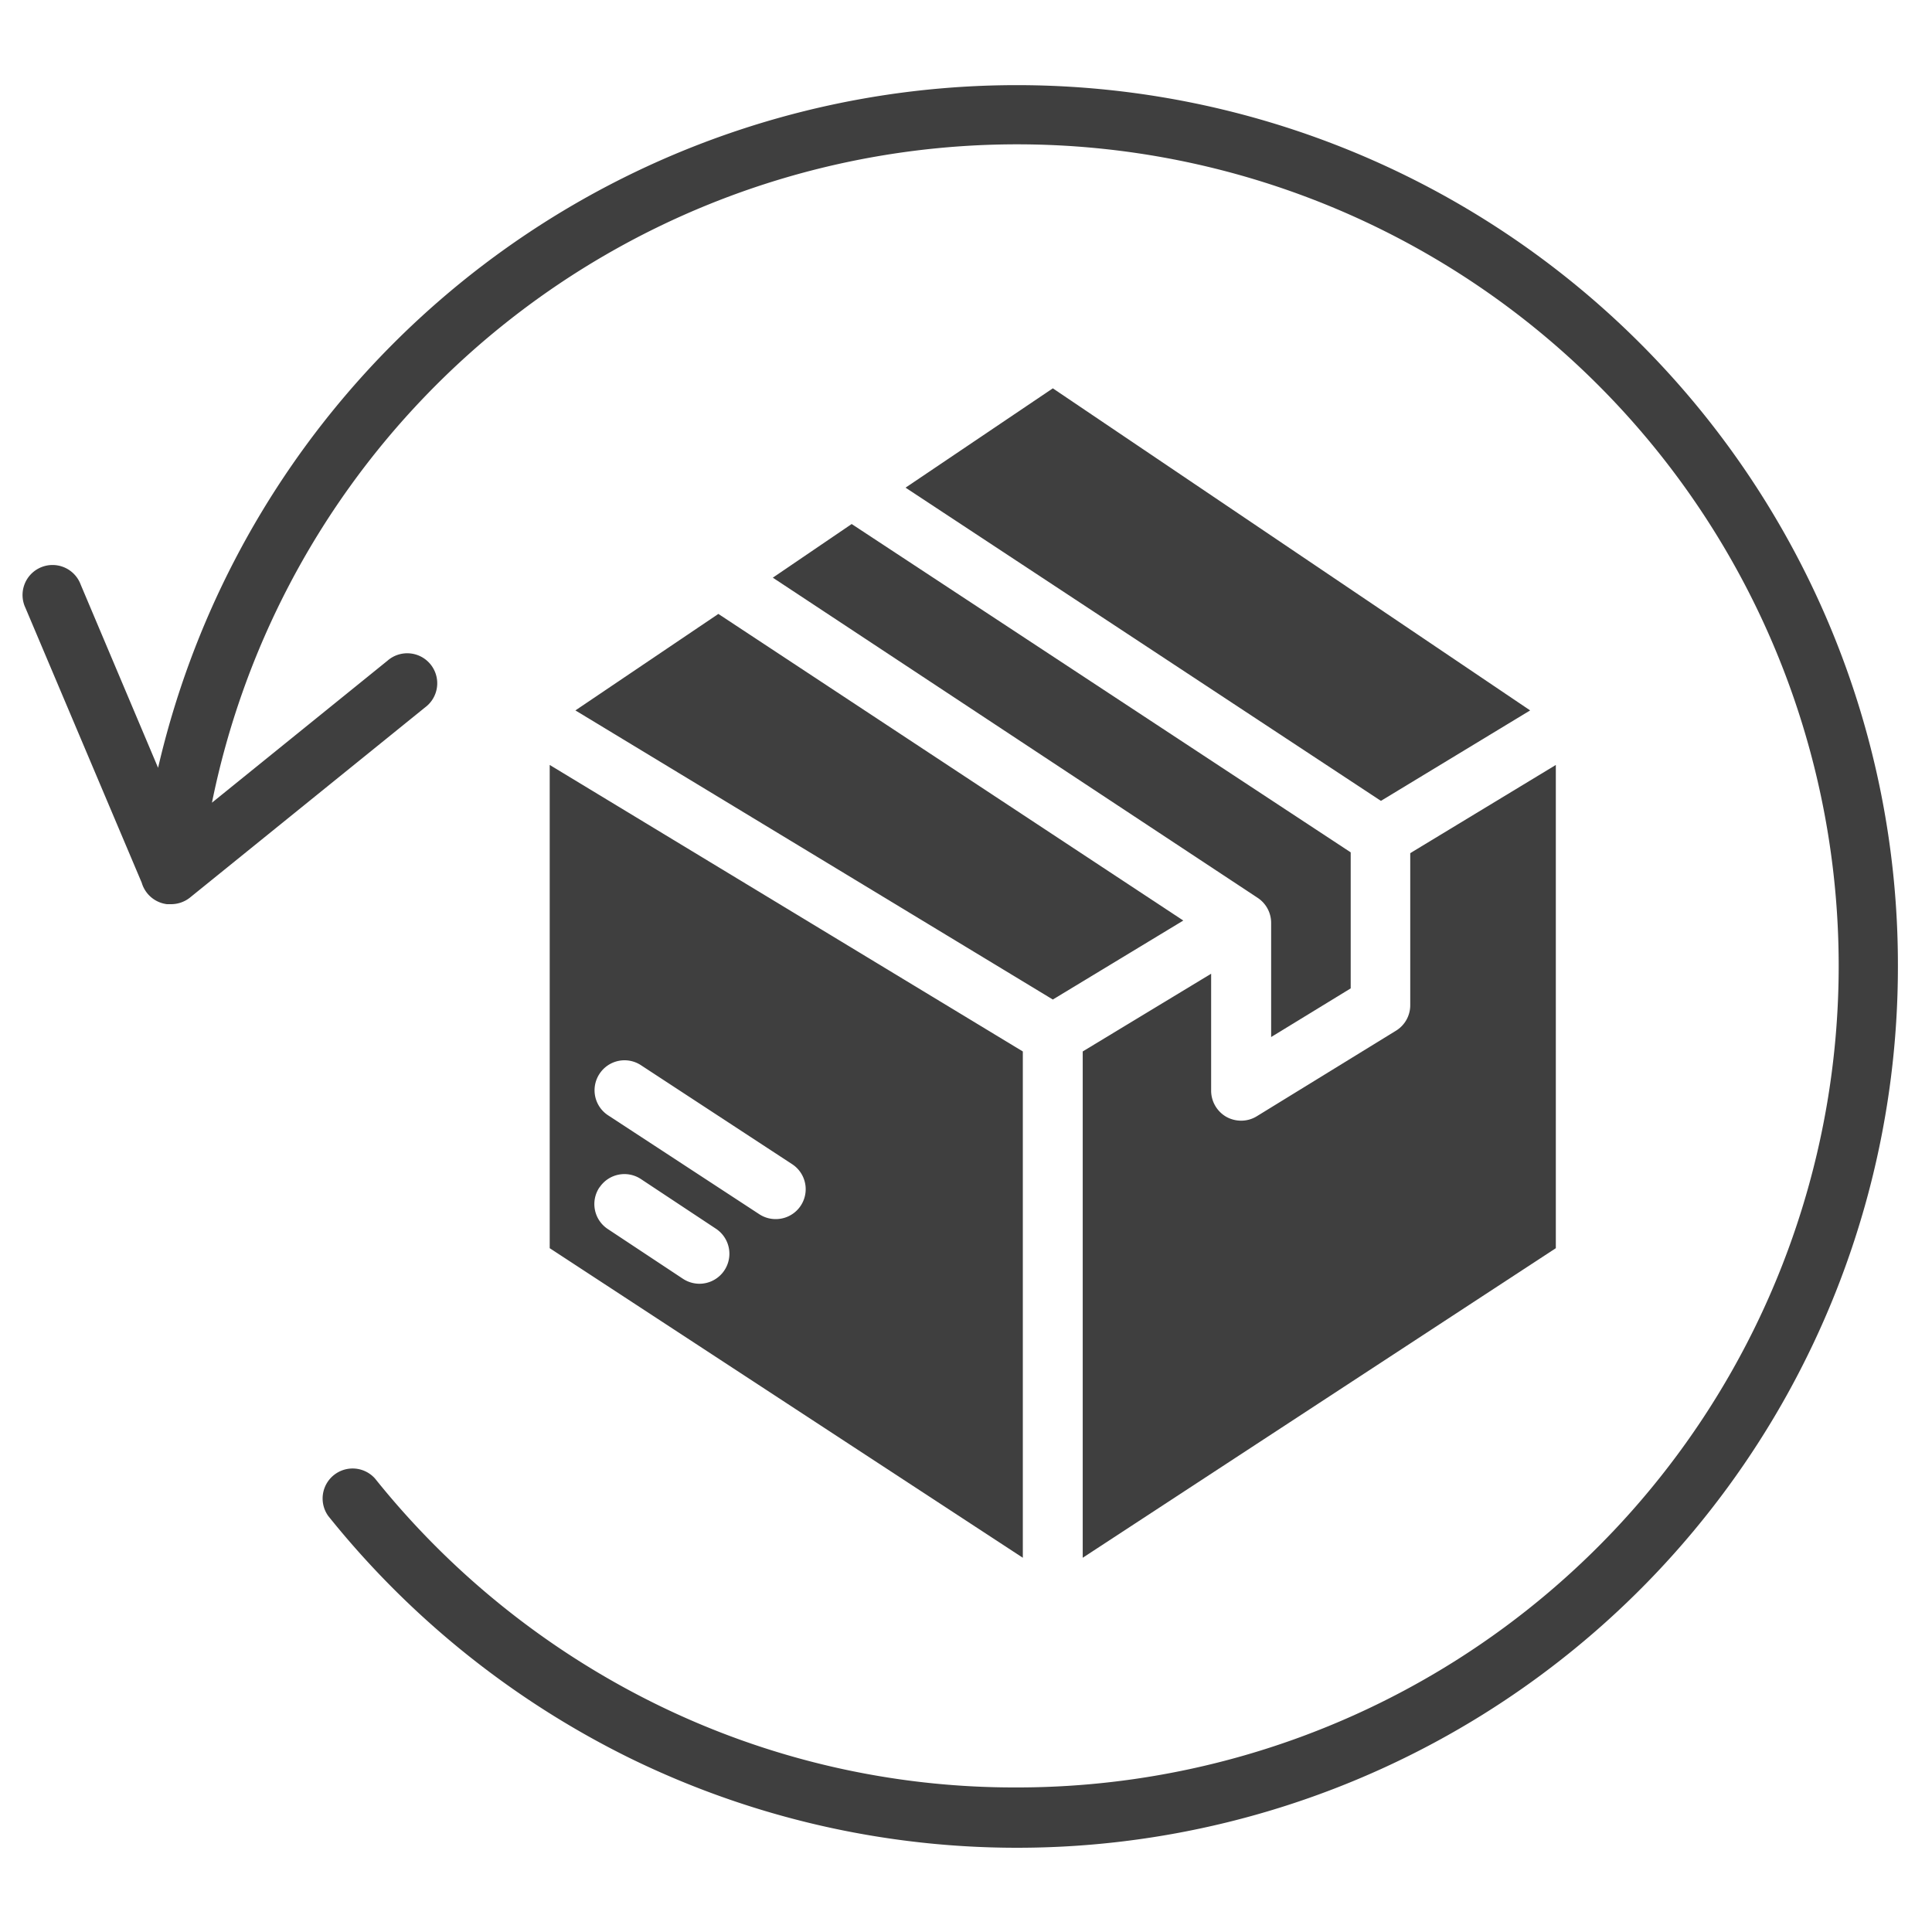 <svg xmlns="http://www.w3.org/2000/svg" viewBox="0 0 170 170"><defs><style>.a{fill:#3f3f3f;}</style></defs><polygon class="a" points="50.63 62.51 92.64 87.95 104.12 81 63.21 54.02 50.63 62.51"/><polygon class="a" points="79.68 42.91 121.51 70.47 134.64 62.51 92.64 34.17 79.68 42.91"/><path class="a" d="M68,50.83,110.66,79a2.64,2.64,0,0,1,1.19,2.2V91.25l7-4.28V75L74.94,46.11Z"/><path class="a" d="M95.27,92.52v44.55l41.63-27.24V67.31l-12.81,7.76V88.44a2.63,2.63,0,0,1-1.25,2.25l-12.25,7.53a2.62,2.62,0,0,1-1.38.39,2.69,2.69,0,0,1-1.29-.33A2.66,2.66,0,0,1,106.57,96V85.68Z"/><path class="a" d="M48.37,109.83,90,137.07V92.52L48.37,67.31Zm4.38-15.34a2.63,2.63,0,0,1,3.65-.76l13.29,8.7a2.63,2.63,0,0,1-1.44,4.84,2.61,2.61,0,0,1-1.44-.43l-13.3-8.7A2.63,2.63,0,0,1,52.75,94.49Zm0,10a2.63,2.63,0,0,1,3.65-.74l6.6,4.37a2.64,2.64,0,0,1-1.46,4.84,2.67,2.67,0,0,1-1.45-.44l-6.6-4.37A2.63,2.63,0,0,1,52.76,104.46Z"/><path class="a" d="M160.91,54.85a77.56,77.56,0,0,0-147,12.71L7.1,51.44a2.64,2.64,0,1,0-4.86,2.05L12.47,77.67a2.65,2.65,0,0,0,2.22,1.89H15A2.67,2.67,0,0,0,16.69,79L37.41,62.24a2.64,2.64,0,1,0-3.32-4.1L18.65,70.63a72.29,72.29,0,1,1,70.82,86.65,71.44,71.44,0,0,1-31.84-7.38A72.94,72.94,0,0,1,33,130.1a2.64,2.64,0,0,0-4.12,3.29A78.41,78.41,0,0,0,55.3,154.64,77.51,77.51,0,0,0,167,85,77.08,77.08,0,0,0,160.91,54.85Z"/></svg>